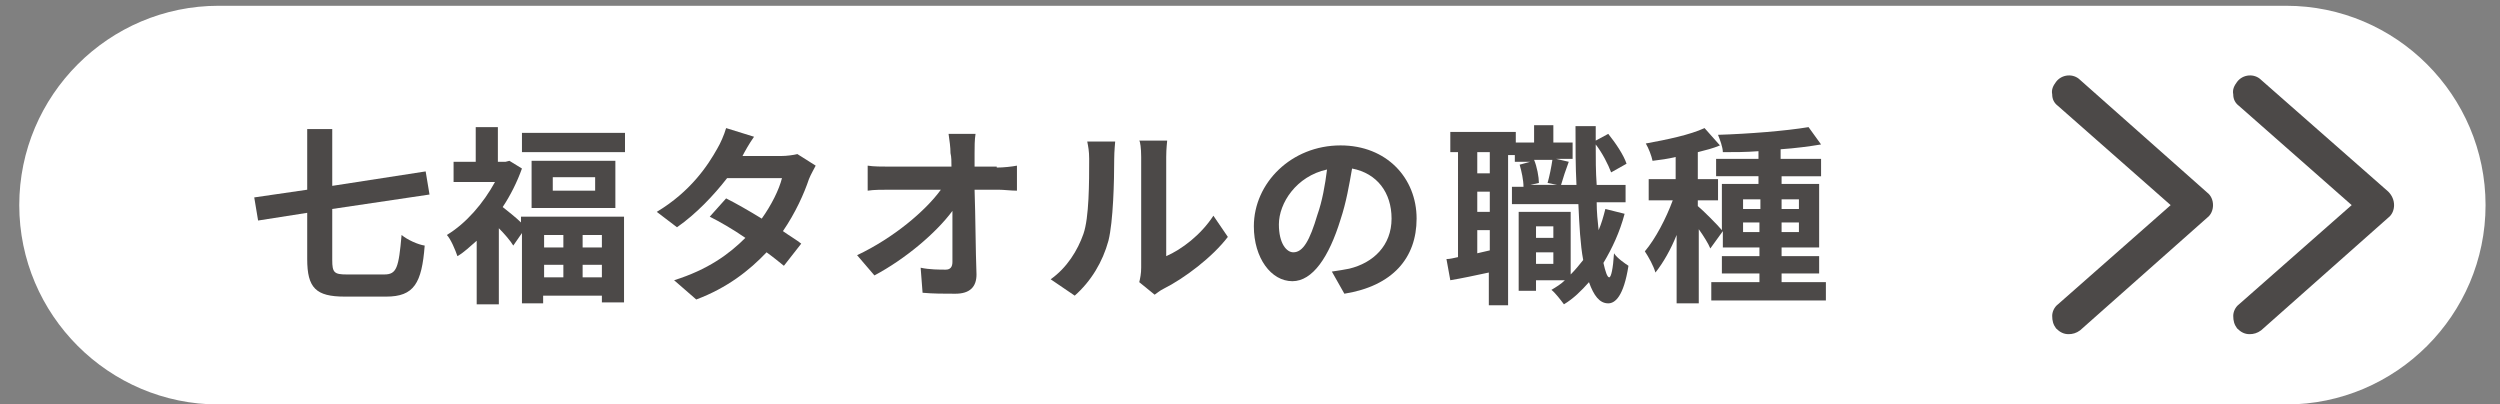 <?xml version="1.0" encoding="utf-8"?>
<!-- Generator: Adobe Illustrator 25.0.0, SVG Export Plug-In . SVG Version: 6.00 Build 0)  -->
<svg version="1.1" id="レイヤー_1" xmlns="http://www.w3.org/2000/svg" xmlns:xlink="http://www.w3.org/1999/xlink" x="0px"
	 y="0px" viewBox="0 0 259.6 42" style="enable-background:new 0 0 259.6 42;" xml:space="preserve">
<rect x="0" y="0" width="259.6" height="42" fill="#808080" stroke="none"/>
<style type="text/css">
	.st0{display:none;fill:#4B4948;}
	.st1{display:none;}
	.st2{display:inline;fill:#FFFFFF;}
	.st3{fill:#FFFFFF;}
	.st4{fill:#4C4948;}
</style>
<rect x="17.2" y="4.2" class="st0" width="232.8" height="32.9"/>
<g class="st1">
	<rect x="153.5" y="19.6" class="st2" width="1.3" height="2.2"/>
	<rect x="153.5" y="15.5" class="st2" width="1.3" height="2.2"/>
	<rect x="159.7" y="26" class="st2" width="1.8" height="1.2"/>
	<path class="st2" d="M161.5,16.2h-2c0.3,0.8,0.5,1.8,0.5,2.4l-0.9,0.2h2.9l-1-0.2C161.2,18,161.4,16.9,161.5,16.2z"/>
	<rect x="55.2" y="27.2" class="st2" width="2" height="1.4"/>
	<path class="st2" d="M132.7,23c0,2,0.8,3,1.5,3c0.8,0,1.6-1.2,2.4-3.9c0.5-1.5,0.8-3.2,1.1-4.8C134.5,17.9,132.7,20.8,132.7,23z"/>
	<rect x="56.1" y="18.1" class="st2" width="4.5" height="1.4"/>
	<rect x="159.7" y="23.2" class="st2" width="1.8" height="1.2"/>
	<polygon class="st2" points="153.5,26.1 154.8,25.8 154.8,23.6 153.5,23.6 	"/>
	<rect x="181.4" y="22.8" class="st2" width="1.8" height="1"/>
	<rect x="55.2" y="24.1" class="st2" width="2" height="1.3"/>
	<rect x="59.3" y="24.1" class="st2" width="2.1" height="1.3"/>
	<path class="st2" d="M238.6,0H21C9.4,0,0,9.4,0,21c0,11.6,9.4,21,21,21h217.6c11.6,0,21-9.4,21-21C259.6,9.4,250.2,0,238.6,0z
		 M34.4,28.3h4c1.3,0,1.5-0.7,1.8-4.1c0.6,0.5,1.8,1,2.4,1.1c-0.3,4-1.1,5.4-4,5.4h-4.4c-3,0-3.9-0.9-3.9-3.9v-4.9l-5.2,0.8
		l-0.4-2.4l5.6-0.9v-6.3h2.6v6l9.8-1.5l0.4,2.5l-10.2,1.5v5.3C32.9,28.1,33.1,28.3,34.4,28.3z M63.7,31.3h-2.3v-0.8h-6.2v0.8H53
		v-7.4l-0.9,1.3c-0.3-0.5-0.9-1.2-1.5-1.8v8h-2.3v-6.6c-0.7,0.6-1.3,1.2-2,1.7c-0.2-0.6-0.7-1.8-1.1-2.3c2-1.2,3.9-3.3,5.1-5.6h-4.3
		v-2.1h2.4v-3.7h2.3v3.7h0.8l0.4-0.1l1.3,0.8c-0.5,1.4-1.2,2.8-2,4.1c0.5,0.4,1.4,1.2,2,1.7v-0.6h10.6V31.3z M54,21.3v-5h8.8v5H54z
		 M63.7,15.5H52.9v-2h10.8V15.5z M83.1,18.2c-0.5,1.5-1.4,3.6-2.8,5.5c0.7,0.5,1.4,0.9,1.9,1.3l-1.8,2.3c-0.5-0.4-1.1-0.9-1.9-1.4
		c-1.8,1.9-4.1,3.7-7.4,5l-2.3-2c3.5-1.1,5.8-2.8,7.5-4.5c-1.4-0.9-2.7-1.7-3.7-2.3l1.7-1.9c1.1,0.5,2.4,1.3,3.8,2.1
		c1-1.4,1.8-3.1,2.1-4.3h-5.7c-1.4,1.9-3.3,3.8-5.3,5.2L67,21.6c3.5-2.2,5.4-4.9,6.4-6.6c0.3-0.5,0.7-1.4,0.9-2.1l2.9,0.9
		c-0.5,0.7-1,1.6-1.2,2l0,0H80c0.6,0,1.3-0.1,1.7-0.2l2,1.3C83.6,17.2,83.3,17.7,83.1,18.2z M105,19.5c-0.6,0-1.4-0.1-1.9-0.1h-2.6
		c0.1,2.9,0.1,6.3,0.2,9c0,1.3-0.7,2-2.2,2c-1.2,0-2.3,0-3.5-0.1l-0.2-2.6c0.9,0.2,2,0.2,2.7,0.2c0.5,0,0.7-0.3,0.7-0.8
		c0-1.3,0-3.3,0-5.4c-1.8,2.3-5,5.1-8.2,6.8L88,26.4c3.9-1.8,7.2-4.7,8.8-6.9h-5.5c-0.7,0-1.6,0-2.3,0.1v-2.7
		c0.6,0.1,1.5,0.1,2.2,0.1h6.6c0-0.5,0-1-0.1-1.4c0-0.6-0.1-1.3-0.2-2h2.8c-0.1,0.6-0.1,1.4-0.1,2l0,1.4h2.5c0.7,0,1.6-0.1,2.1-0.2
		V19.5z M115.2,16.1c0,2.4-0.1,6.6-0.6,8.6c-0.6,2.3-1.8,4.2-3.6,5.7l-2.4-1.6c1.8-1.2,2.8-3.1,3.4-4.8c0.6-1.7,0.6-5.5,0.6-7.9
		c0-0.8-0.1-1.3-0.2-1.8h2.9C115.3,14.4,115.2,15.3,115.2,16.1z M120.4,29.9c-0.4,0.2-0.6,0.4-0.9,0.6l-1.7-1.4
		c0.1-0.4,0.2-0.9,0.2-1.5V16c0-0.9-0.1-1.7-0.2-1.7h3c0,0.1-0.1,0.8-0.1,1.7v10.5c1.6-0.7,3.6-2.3,4.9-4.2l1.5,2.2
		C125.5,26.6,122.7,28.8,120.4,29.9z M139.7,30.4l-1.5-2.3c0.8-0.1,1.3-0.2,1.8-0.3c2.5-0.6,4.5-2.4,4.5-5.3c0-2.7-1.5-4.8-4.1-5.2
		c-0.3,1.7-0.6,3.5-1.2,5.4c-1.2,4-2.9,6.4-5.1,6.4c-2.2,0-4-2.4-4-5.8c0-4.6,4-8.5,9.1-8.5c4.9,0,8,3.4,8,7.7
		C147.3,26.7,144.7,29.6,139.7,30.4z M167.3,31.3c-0.9,0-1.6-0.8-2-2.3c-0.8,0.9-1.7,1.7-2.6,2.3c-0.3-0.4-0.9-1.2-1.4-1.6
		c0.5-0.3,1-0.6,1.4-1h-3V30h-1.8v-8.4h5.5v6.6c0.5-0.5,0.9-1,1.3-1.5c-0.3-1.6-0.4-3.6-0.5-5.9h-7v-1.8h1.3c0-0.7-0.2-1.6-0.4-2.4
		l1.2-0.3h-1.6v-0.7h-0.8v15.8h-2v-3.4c-1.4,0.3-2.8,0.6-4,0.8l-0.4-2.2c0.4,0,0.8-0.1,1.2-0.2V15.5h-0.8v-2.1h6.9v1.1h2v-1.8h2v1.8
		h2v1.7h-1.7l1.4,0.3c-0.3,0.9-0.6,1.8-0.8,2.4h1.6c-0.1-1.9-0.1-4-0.1-6.2h2.1v1.5l1.3-0.7c0.8,1,1.6,2.3,2,3.2l-1.7,0.9
		c-0.3-0.8-0.9-2-1.6-2.9c0,1.5,0,2.9,0.1,4.2h3.1v1.8h-3c0,1.1,0.1,2,0.2,2.9c0.3-0.7,0.5-1.4,0.7-2.2l1.9,0.4
		c-0.5,1.9-1.3,3.6-2.2,5.1c0.2,1,0.4,1.5,0.6,1.5c0.2,0,0.4-0.9,0.5-2.5c0.3,0.5,1.2,1.1,1.5,1.3C168.9,30.6,168,31.3,167.3,31.3z
		 M190.2,31h-12.1v-1.9h5.1v-0.9h-4v-1.8h4v-0.9h-3.8v-1.8l-1.3,1.8c-0.2-0.5-0.7-1.3-1.2-2v7.8h-2.3v-7.2c-0.6,1.5-1.4,3-2.2,4
		c-0.2-0.7-0.7-1.7-1.1-2.3c1.1-1.3,2.2-3.4,3-5.4h-2.5v-2.2h2.9v-2.3c-0.8,0.2-1.7,0.3-2.4,0.4c-0.1-0.5-0.4-1.3-0.7-1.8
		c2.2-0.4,4.7-1,6.2-1.7l1.6,1.8c-0.7,0.3-1.5,0.5-2.4,0.8v2.8h2.1v2.2h-2.1V21c0.5,0.4,2.1,2.1,2.5,2.6v-4.8h3.8V18h-4.5v-1.8h4.5
		v-0.8c-1.3,0.1-2.6,0.1-3.8,0.1c0-0.5-0.3-1.3-0.5-1.8c3.3-0.1,7.1-0.4,9.5-0.8l1.4,1.8c-1.2,0.2-2.7,0.4-4.3,0.5v1h4.3V18h-4.3
		v0.8h4v6.7h-4v0.9h4v1.8h-4v0.9h4.7V31z M230.4,22.4L217,34.2c-0.3,0.3-0.8,0.5-1.2,0.5c0,0-0.1,0-0.1,0c-0.5,0-0.9-0.2-1.2-0.6
		c-0.3-0.4-0.5-0.8-0.4-1.3c0-0.5,0.2-0.9,0.6-1.2L226.5,21l-11.9-10.5c-0.4-0.3-0.6-0.8-0.6-1.2c0-0.5,0.1-0.9,0.4-1.3
		c0.3-0.4,0.8-0.6,1.2-0.6c0.5,0,0.9,0.1,1.3,0.5l13.4,11.8c0.4,0.3,0.6,0.8,0.6,1.4S230.8,22,230.4,22.4z M249.4,22.4L236,34.2
		c-0.3,0.3-0.8,0.5-1.2,0.5c0,0-0.1,0-0.1,0c-0.5,0-0.9-0.2-1.2-0.6c-0.3-0.4-0.5-0.8-0.4-1.3c0-0.5,0.2-0.9,0.6-1.2L245.5,21
		l-11.9-10.5c-0.4-0.3-0.6-0.8-0.6-1.2c0-0.5,0.1-0.9,0.4-1.3c0.3-0.4,0.8-0.6,1.2-0.6c0.5,0,0.9,0.1,1.3,0.5l13.4,11.8
		c0.4,0.3,0.6,0.8,0.6,1.4S249.8,22,249.4,22.4z"/>
	<rect x="59.3" y="27.2" class="st2" width="2.1" height="1.4"/>
	<rect x="181.4" y="20.4" class="st2" width="1.8" height="1"/>
	<rect x="185.5" y="20.4" class="st2" width="1.8" height="1"/>
	<rect x="185.5" y="22.8" class="st2" width="1.8" height="1"/>
</g>
<g>
	<g>
		<path class="st3" d="M22.7,42C11.3,42,2,32.7,2,21.3S11.3,0.6,22.7,0.6h214.7c11.4,0,20.7,9.3,20.7,20.7S248.8,42,237.4,42H22.7z"
			/>
		<g>
			<g>
				<path class="st4" d="M39.9,28.5c1.3,0,1.5-0.7,1.8-4.1c0.6,0.5,1.7,1,2.4,1.1c-0.3,3.9-1.1,5.3-4,5.3h-4.3c-3,0-3.9-0.9-3.9-3.9
					v-4.8l-5.1,0.8l-0.4-2.4l5.5-0.8v-6.3h2.6v5.9l9.7-1.5l0.4,2.4l-10.1,1.5V27c0,1.3,0.2,1.5,1.5,1.5H39.9z"/>
				<path class="st4" d="M54.3,22.5h10.5v8.9h-2.3v-0.7h-6.1v0.8h-2.2v-7.3l-0.9,1.3c-0.3-0.5-0.9-1.2-1.5-1.8v7.9h-2.3v-6.6
					c-0.7,0.6-1.3,1.2-2,1.6c-0.2-0.6-0.7-1.8-1.1-2.2c2-1.2,3.8-3.3,5-5.5h-4.3v-2.1h2.3v-3.6h2.3v3.6h0.8l0.4-0.1l1.3,0.8
					c-0.5,1.4-1.2,2.8-2,4c0.5,0.4,1.4,1.1,1.9,1.6V22.5z M64.9,13.8v2H54.2v-2H64.9z M63.9,16.7v4.9h-8.7v-4.9H63.9z M56.5,24.4
					v1.3h2v-1.3H56.5z M56.5,28.8h2v-1.3h-2V28.8z M61.8,18.4h-4.4v1.4h4.4V18.4z M62.5,24.4h-2v1.3h2V24.4z M62.5,28.8v-1.3h-2v1.3
					H62.5z"/>
				<path class="st4" d="M84.7,17.2c-0.2,0.4-0.5,0.9-0.7,1.4c-0.5,1.5-1.4,3.5-2.7,5.4c0.7,0.5,1.4,0.9,1.9,1.3l-1.8,2.3
					c-0.5-0.4-1.1-0.9-1.8-1.4c-1.8,1.9-4.1,3.7-7.3,4.9l-2.3-2c3.5-1.1,5.7-2.7,7.4-4.4c-1.3-0.9-2.7-1.7-3.7-2.2l1.7-1.9
					c1,0.5,2.4,1.3,3.7,2.1c1-1.4,1.8-3,2.1-4.2h-5.7c-1.4,1.8-3.2,3.7-5.2,5.1l-2.1-1.6c3.5-2.1,5.3-4.8,6.3-6.6
					c0.3-0.5,0.7-1.4,0.9-2.1l2.9,0.9c-0.5,0.7-1,1.6-1.2,2l0,0h4c0.6,0,1.3-0.1,1.7-0.2L84.7,17.2z"/>
				<path class="st4" d="M103.5,17.4c0.7,0,1.6-0.1,2.1-0.2v2.6c-0.6,0-1.4-0.1-1.9-0.1h-2.5c0.1,2.9,0.1,6.2,0.2,8.8
					c0,1.3-0.7,2-2.2,2c-1.2,0-2.3,0-3.4-0.1l-0.2-2.6c0.9,0.2,2,0.2,2.6,0.2c0.5,0,0.7-0.3,0.7-0.8c0-1.3,0-3.3,0-5.3
					c-1.7,2.3-4.9,5-8.1,6.7l-1.8-2.1c3.8-1.8,7.1-4.6,8.7-6.8h-5.4c-0.7,0-1.6,0-2.2,0.1v-2.6c0.6,0.1,1.5,0.1,2.2,0.1h6.5
					c0-0.5,0-1-0.1-1.4c0-0.6-0.1-1.3-0.2-2h2.8c-0.1,0.6-0.1,1.4-0.1,2l0,1.4H103.5z"/>
				<path class="st4" d="M109.1,29c1.7-1.2,2.8-3,3.4-4.7c0.6-1.7,0.6-5.4,0.6-7.8c0-0.8-0.1-1.3-0.2-1.8h2.9c0,0.1-0.1,1-0.1,1.8
					c0,2.3-0.1,6.5-0.6,8.5c-0.6,2.2-1.8,4.2-3.5,5.7L109.1,29z M118.3,29.3c0.1-0.4,0.2-0.9,0.2-1.5V16.3c0-0.9-0.1-1.6-0.2-1.7
					h2.9c0,0.1-0.1,0.8-0.1,1.7v10.3c1.6-0.7,3.6-2.2,4.9-4.2l1.5,2.2c-1.6,2.1-4.5,4.3-6.7,5.4c-0.4,0.2-0.6,0.4-0.9,0.6
					L118.3,29.3z"/>
				<path class="st4" d="M138.3,28.2c0.7-0.1,1.3-0.2,1.8-0.3c2.5-0.6,4.4-2.4,4.4-5.2c0-2.7-1.5-4.7-4.1-5.2
					c-0.3,1.7-0.6,3.5-1.2,5.3c-1.2,3.9-2.9,6.4-5,6.4c-2.2,0-4-2.4-4-5.7c0-4.5,3.9-8.4,9-8.4c4.8,0,7.9,3.4,7.9,7.6
					c0,4.1-2.5,7-7.5,7.8L138.3,28.2z M136.8,22.3c0.5-1.4,0.8-3.1,1-4.7c-3.2,0.7-5,3.5-5,5.7c0,2,0.8,2.9,1.5,2.9
					C135.3,26.2,136,25,136.8,22.3z"/>
				<path class="st4" d="M168.7,22.2c-0.5,1.9-1.3,3.6-2.2,5.1c0.2,0.9,0.4,1.5,0.6,1.5c0.2,0,0.4-0.9,0.5-2.5
					c0.3,0.5,1.2,1.1,1.5,1.3c-0.5,3.2-1.4,3.9-2.1,3.9c-0.9,0-1.5-0.8-2-2.2c-0.8,0.9-1.6,1.7-2.6,2.3c-0.3-0.4-0.9-1.2-1.3-1.5
					c0.5-0.3,1-0.6,1.4-1h-3v1.1h-1.8v-8.2h5.4v6.5c0.5-0.5,0.9-1,1.3-1.5c-0.3-1.6-0.4-3.6-0.5-5.8H157v-1.8h1.2
					c0-0.7-0.2-1.6-0.4-2.3l1.1-0.3h-1.6v-0.7h-0.7v15.6h-2v-3.4c-1.4,0.3-2.8,0.6-4,0.8l-0.4-2.2c0.4,0,0.7-0.1,1.2-0.2V15.8h-0.8
					v-2.1h6.8v1.1h1.9v-1.8h2v1.8h2v1.7h-1.7l1.3,0.3c-0.3,0.8-0.6,1.7-0.8,2.4h1.6c-0.1-1.9-0.1-3.9-0.1-6.1h2.1v1.5l1.3-0.7
					c0.8,1,1.6,2.2,1.9,3.1l-1.6,0.9c-0.3-0.8-0.9-2-1.6-2.9c0,1.5,0,2.8,0.1,4.2h3V21h-3c0,1,0.1,2,0.2,2.9
					c0.3-0.7,0.5-1.4,0.7-2.2L168.7,22.2z M154.7,15.8h-1.3V18h1.3V15.8z M154.7,19.9h-1.3V22h1.3V19.9z M154.7,26v-2.1h-1.3v2.4
					L154.7,26z M159.3,16.6c0.3,0.7,0.5,1.8,0.5,2.4l-0.9,0.2h2.8l-1-0.2c0.2-0.7,0.4-1.7,0.5-2.4H159.3z M159.5,23.5v1.2h1.8v-1.2
					H159.5z M161.3,27.4v-1.2h-1.8v1.2H161.3z"/>
				<path class="st4" d="M189.6,29.3v1.9h-11.9v-1.9h5v-0.9h-3.9v-1.8h3.9v-0.9h-3.8V24l-1.3,1.8c-0.2-0.5-0.7-1.3-1.2-2v7.7h-2.3
					v-7.1c-0.6,1.5-1.4,2.9-2.2,3.9c-0.2-0.7-0.7-1.6-1.1-2.2c1.1-1.3,2.2-3.4,2.9-5.3h-2.5v-2.2h2.8v-2.3c-0.8,0.2-1.6,0.3-2.4,0.4
					c-0.1-0.5-0.4-1.3-0.7-1.8c2.2-0.4,4.6-0.9,6.1-1.6l1.6,1.8c-0.7,0.3-1.5,0.5-2.3,0.7v2.8h2.1v2.2h-2.1v0.6
					c0.5,0.4,2.1,2,2.5,2.5v-4.8h3.8v-0.8h-4.4v-1.8h4.4v-0.8c-1.3,0.1-2.5,0.1-3.7,0.1c0-0.5-0.3-1.3-0.5-1.8
					c3.2-0.1,7-0.4,9.4-0.8l1.3,1.8c-1.2,0.2-2.7,0.4-4.2,0.5v1h4.2v1.8H185v0.8h3.9v6.6H185v0.9h3.9v1.8H185v0.9H189.6z M181,21.7
					h1.8v-1H181V21.7z M182.7,24.1v-1H181v1H182.7z M185,20.7v1h1.8v-1H185z M186.8,23.1H185v1h1.8V23.1z"/>
			</g>
		</g>
		<g>
			<path class="st4" d="M248,19.9L234.8,8.3c-0.7-0.7-1.9-0.6-2.5,0.2c-0.3,0.4-0.5,0.8-0.4,1.3c0,0.5,0.2,0.9,0.6,1.2l11.7,10.3
				l-11.7,10.3c-0.4,0.3-0.6,0.8-0.6,1.2c0,0.5,0.1,0.9,0.4,1.3c0.4,0.4,0.8,0.6,1.3,0.6c0.4,0,0.8-0.1,1.2-0.4L248,22.6
				c0.4-0.3,0.6-0.8,0.6-1.3S248.4,20.3,248,19.9z"/>
			<path class="st4" d="M216,8.3c-0.7-0.7-1.9-0.6-2.5,0.2c-0.3,0.4-0.5,0.8-0.4,1.3c0,0.5,0.2,0.9,0.6,1.2l11.7,10.3l-11.7,10.3
				c-0.4,0.3-0.6,0.8-0.6,1.2c0,0.5,0.1,0.9,0.4,1.3c0.4,0.4,0.8,0.6,1.3,0.6c0.4,0,0.8-0.1,1.2-0.4l13.2-11.7
				c0.4-0.3,0.6-0.8,0.6-1.3s-0.2-1-0.6-1.3L216,8.3z"/>
		</g>
	</g>
</g>
</svg>

